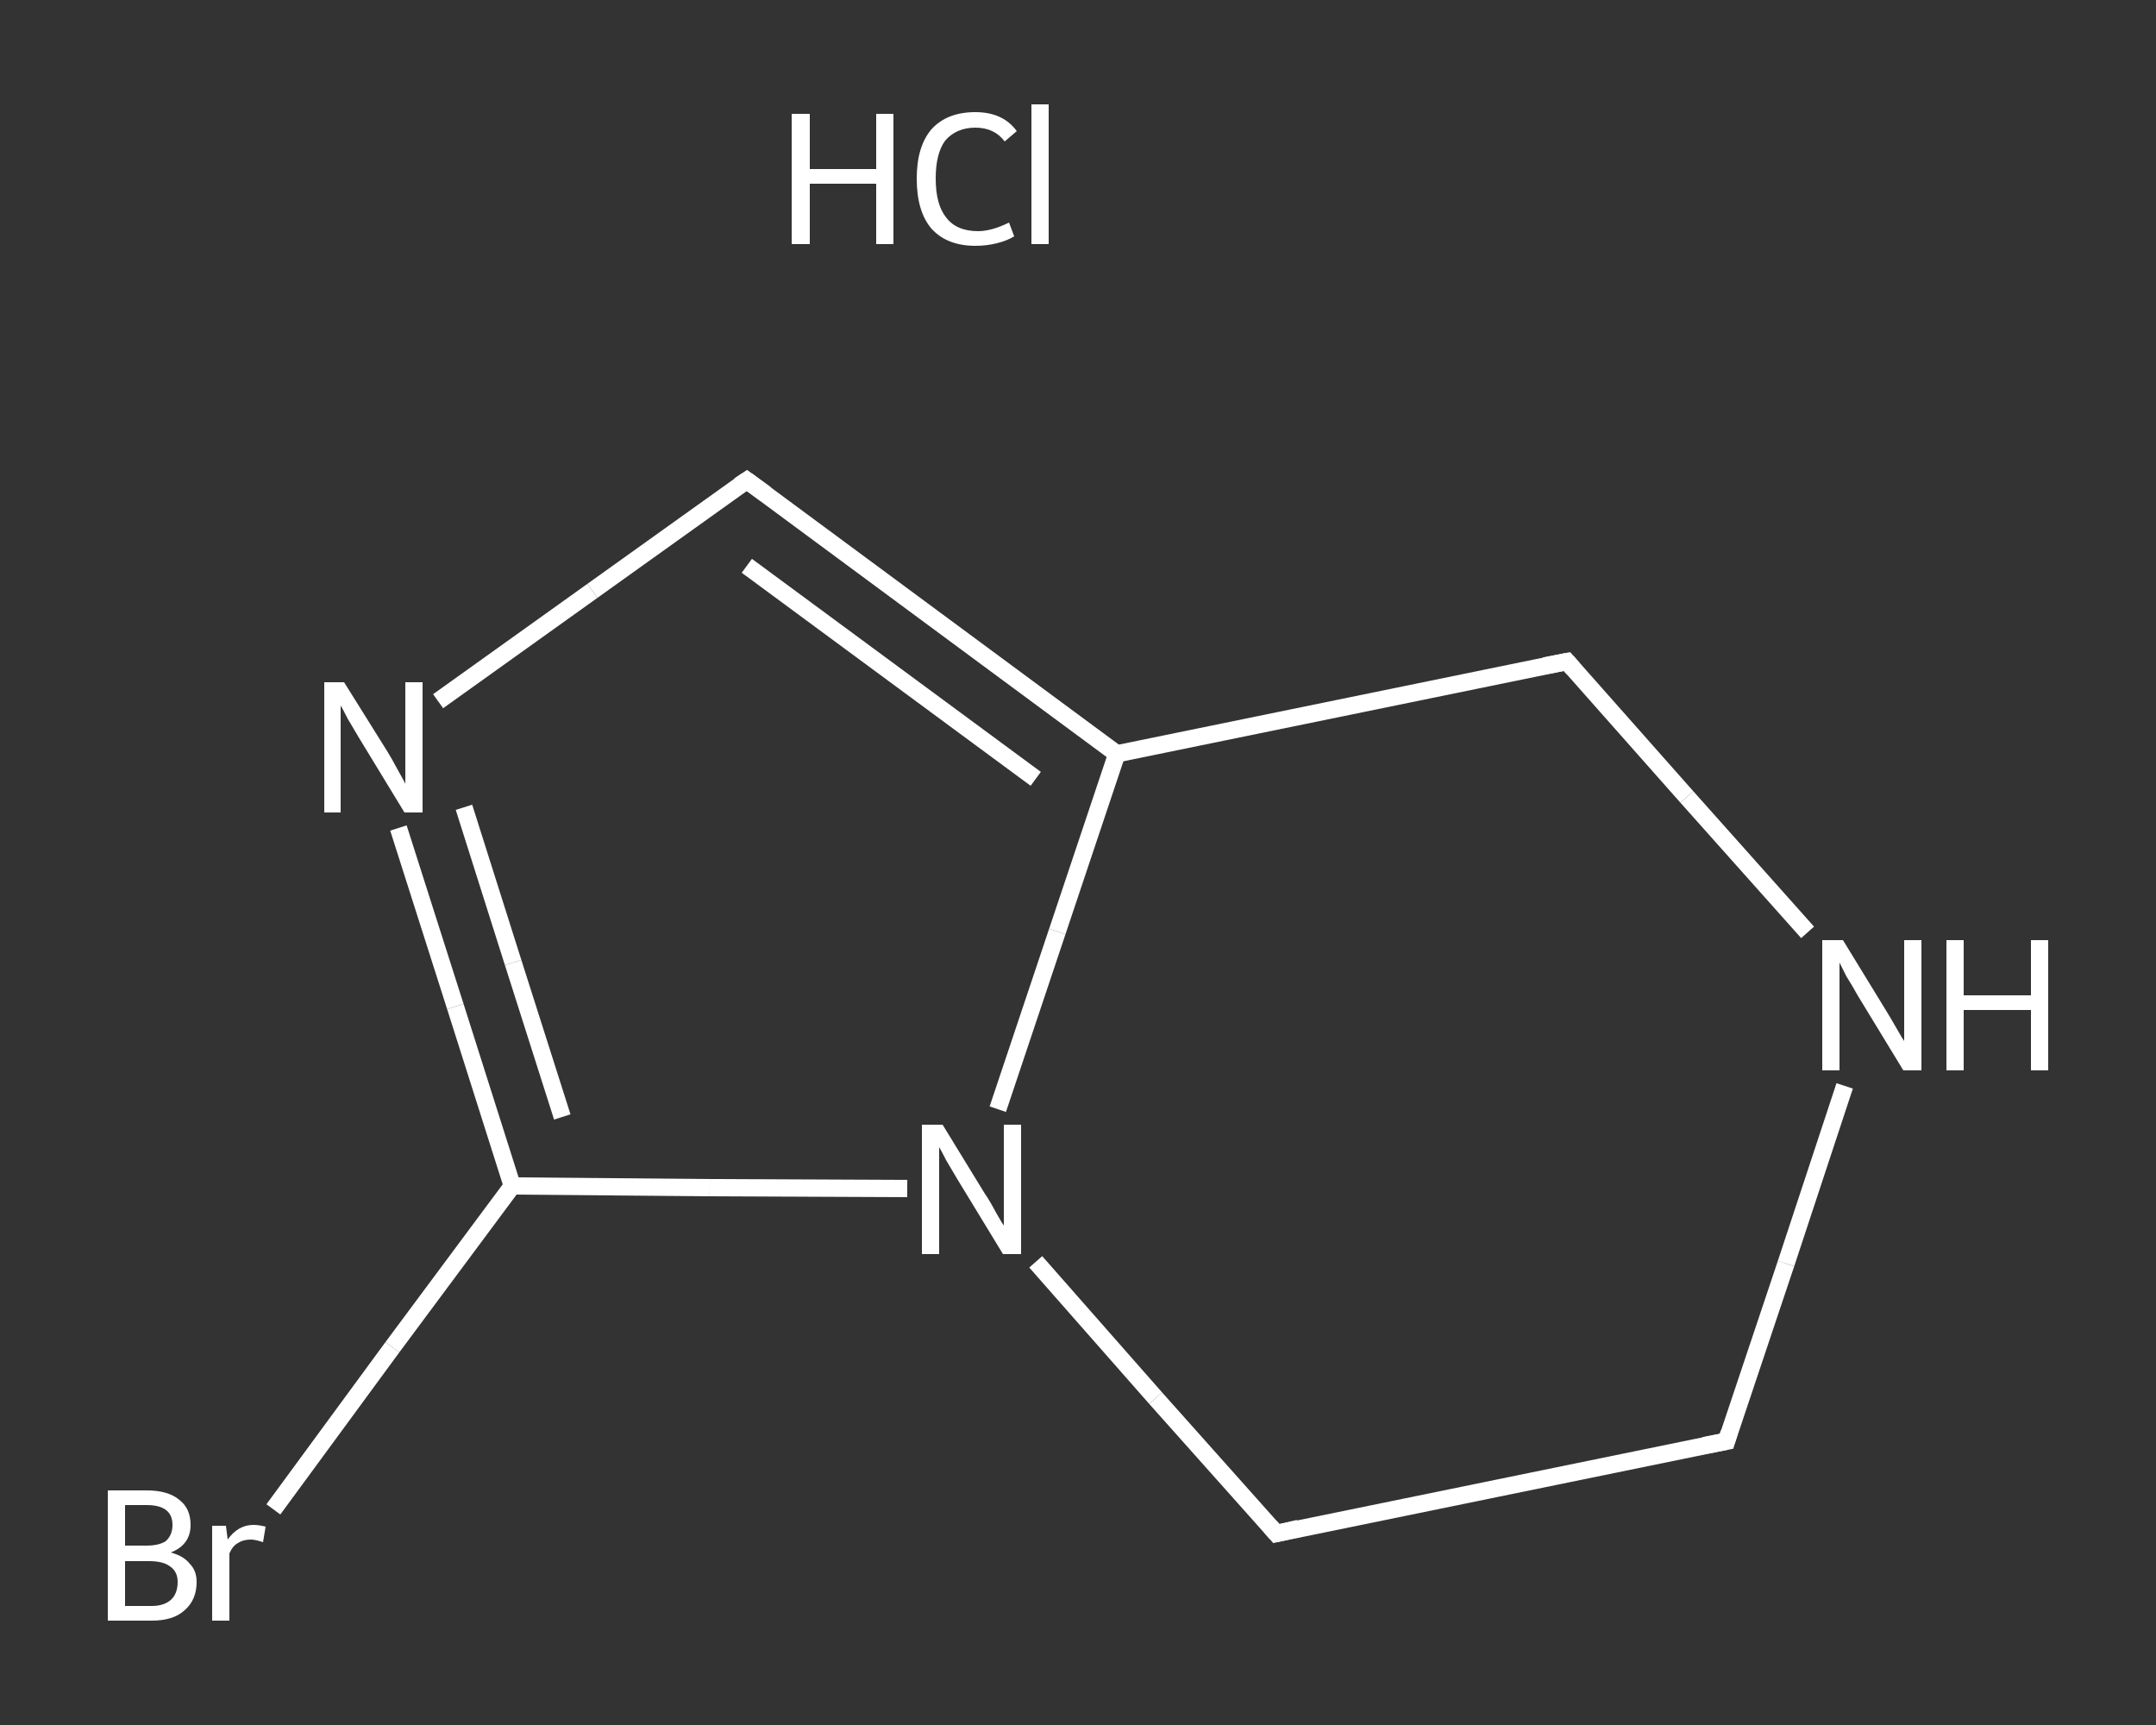 <?xml version='1.0' encoding='iso-8859-1'?>
<svg version='1.1' baseProfile='full'
              xmlns='http://www.w3.org/2000/svg'
                      xmlns:rdkit='http://www.rdkit.org/xml'
                      xmlns:xlink='http://www.w3.org/1999/xlink'
                  xml:space='preserve'
width='250px' height='200px' viewBox='0 0 250 200'>
<rect x="0" y="0" width="250" height="200" fill="#333333" stroke="none"/>
<!-- END OF HEADER -->
<rect style='opacity:1.0;fill:transparent;stroke:none' width='250.0' height='200.0' x='0.0' y='0.0'> </rect>
<path class='bond-0 atom-0 atom-1' d='M 31.7,175.0 L 45.5,156.2' style='fill:none;fill-rule:evenodd;stroke:#FFFFFF;stroke-width:2.0px;stroke-linecap:butt;stroke-linejoin:miter;stroke-opacity:1' />
<path class='bond-0 atom-0 atom-1' d='M 45.5,156.2 L 59.4,137.5' style='fill:none;fill-rule:evenodd;stroke:#FFFFFF;stroke-width:2.0px;stroke-linecap:butt;stroke-linejoin:miter;stroke-opacity:1' />
<path class='bond-1 atom-1 atom-2' d='M 59.4,137.5 L 52.8,116.7' style='fill:none;fill-rule:evenodd;stroke:#FFFFFF;stroke-width:2.0px;stroke-linecap:butt;stroke-linejoin:miter;stroke-opacity:1' />
<path class='bond-1 atom-1 atom-2' d='M 52.8,116.7 L 46.2,96.0' style='fill:none;fill-rule:evenodd;stroke:#FFFFFF;stroke-width:2.0px;stroke-linecap:butt;stroke-linejoin:miter;stroke-opacity:1' />
<path class='bond-1 atom-1 atom-2' d='M 65.2,129.5 L 59.5,111.6' style='fill:none;fill-rule:evenodd;stroke:#FFFFFF;stroke-width:2.0px;stroke-linecap:butt;stroke-linejoin:miter;stroke-opacity:1' />
<path class='bond-1 atom-1 atom-2' d='M 59.5,111.6 L 53.8,93.6' style='fill:none;fill-rule:evenodd;stroke:#FFFFFF;stroke-width:2.0px;stroke-linecap:butt;stroke-linejoin:miter;stroke-opacity:1' />
<path class='bond-2 atom-2 atom-3' d='M 50.8,81.3 L 68.7,68.5' style='fill:none;fill-rule:evenodd;stroke:#FFFFFF;stroke-width:2.0px;stroke-linecap:butt;stroke-linejoin:miter;stroke-opacity:1' />
<path class='bond-2 atom-2 atom-3' d='M 68.7,68.5 L 86.6,55.7' style='fill:none;fill-rule:evenodd;stroke:#FFFFFF;stroke-width:2.0px;stroke-linecap:butt;stroke-linejoin:miter;stroke-opacity:1' />
<path class='bond-3 atom-3 atom-4' d='M 86.6,55.7 L 129.5,87.4' style='fill:none;fill-rule:evenodd;stroke:#FFFFFF;stroke-width:2.0px;stroke-linecap:butt;stroke-linejoin:miter;stroke-opacity:1' />
<path class='bond-3 atom-3 atom-4' d='M 86.6,65.6 L 120.1,90.3' style='fill:none;fill-rule:evenodd;stroke:#FFFFFF;stroke-width:2.0px;stroke-linecap:butt;stroke-linejoin:miter;stroke-opacity:1' />
<path class='bond-4 atom-4 atom-5' d='M 129.5,87.4 L 122.6,108.0' style='fill:none;fill-rule:evenodd;stroke:#FFFFFF;stroke-width:2.0px;stroke-linecap:butt;stroke-linejoin:miter;stroke-opacity:1' />
<path class='bond-4 atom-4 atom-5' d='M 122.6,108.0 L 115.7,128.6' style='fill:none;fill-rule:evenodd;stroke:#FFFFFF;stroke-width:2.0px;stroke-linecap:butt;stroke-linejoin:miter;stroke-opacity:1' />
<path class='bond-5 atom-5 atom-6' d='M 120.1,146.3 L 134.0,162.1' style='fill:none;fill-rule:evenodd;stroke:#FFFFFF;stroke-width:2.0px;stroke-linecap:butt;stroke-linejoin:miter;stroke-opacity:1' />
<path class='bond-5 atom-5 atom-6' d='M 134.0,162.1 L 148.0,177.8' style='fill:none;fill-rule:evenodd;stroke:#FFFFFF;stroke-width:2.0px;stroke-linecap:butt;stroke-linejoin:miter;stroke-opacity:1' />
<path class='bond-6 atom-6 atom-7' d='M 148.0,177.8 L 200.2,167.1' style='fill:none;fill-rule:evenodd;stroke:#FFFFFF;stroke-width:2.0px;stroke-linecap:butt;stroke-linejoin:miter;stroke-opacity:1' />
<path class='bond-7 atom-7 atom-8' d='M 200.2,167.1 L 207.1,146.5' style='fill:none;fill-rule:evenodd;stroke:#FFFFFF;stroke-width:2.0px;stroke-linecap:butt;stroke-linejoin:miter;stroke-opacity:1' />
<path class='bond-7 atom-7 atom-8' d='M 207.1,146.5 L 213.9,125.9' style='fill:none;fill-rule:evenodd;stroke:#FFFFFF;stroke-width:2.0px;stroke-linecap:butt;stroke-linejoin:miter;stroke-opacity:1' />
<path class='bond-8 atom-8 atom-9' d='M 209.6,108.1 L 195.6,92.4' style='fill:none;fill-rule:evenodd;stroke:#FFFFFF;stroke-width:2.0px;stroke-linecap:butt;stroke-linejoin:miter;stroke-opacity:1' />
<path class='bond-8 atom-8 atom-9' d='M 195.6,92.4 L 181.7,76.7' style='fill:none;fill-rule:evenodd;stroke:#FFFFFF;stroke-width:2.0px;stroke-linecap:butt;stroke-linejoin:miter;stroke-opacity:1' />
<path class='bond-9 atom-5 atom-1' d='M 105.2,137.8 L 82.3,137.7' style='fill:none;fill-rule:evenodd;stroke:#FFFFFF;stroke-width:2.0px;stroke-linecap:butt;stroke-linejoin:miter;stroke-opacity:1' />
<path class='bond-9 atom-5 atom-1' d='M 82.3,137.7 L 59.4,137.5' style='fill:none;fill-rule:evenodd;stroke:#FFFFFF;stroke-width:2.0px;stroke-linecap:butt;stroke-linejoin:miter;stroke-opacity:1' />
<path class='bond-10 atom-9 atom-4' d='M 181.7,76.7 L 129.5,87.4' style='fill:none;fill-rule:evenodd;stroke:#FFFFFF;stroke-width:2.0px;stroke-linecap:butt;stroke-linejoin:miter;stroke-opacity:1' />
<path d='M 85.7,56.3 L 86.6,55.7 L 88.8,57.3' style='fill:none;stroke:#FFFFFF;stroke-width:2.0px;stroke-linecap:butt;stroke-linejoin:miter;stroke-opacity:1;' />
<path d='M 147.3,177.0 L 148.0,177.8 L 150.6,177.2' style='fill:none;stroke:#FFFFFF;stroke-width:2.0px;stroke-linecap:butt;stroke-linejoin:miter;stroke-opacity:1;' />
<path d='M 197.6,167.6 L 200.2,167.1 L 200.5,166.1' style='fill:none;stroke:#FFFFFF;stroke-width:2.0px;stroke-linecap:butt;stroke-linejoin:miter;stroke-opacity:1;' />
<path d='M 182.4,77.5 L 181.7,76.7 L 179.1,77.2' style='fill:none;stroke:#FFFFFF;stroke-width:2.0px;stroke-linecap:butt;stroke-linejoin:miter;stroke-opacity:1;' />
<path class='atom-0' d='M 19.8 180.0
Q 21.3 180.4, 22.0 181.3
Q 22.8 182.1, 22.8 183.4
Q 22.8 185.5, 21.4 186.7
Q 20.1 187.9, 17.6 187.9
L 12.5 187.9
L 12.5 172.8
L 17.0 172.8
Q 19.5 172.8, 20.8 173.9
Q 22.1 174.9, 22.1 176.8
Q 22.1 179.1, 19.8 180.0
M 14.5 174.5
L 14.5 179.2
L 17.0 179.2
Q 18.4 179.2, 19.2 178.7
Q 20.0 178.0, 20.0 176.8
Q 20.0 174.5, 17.0 174.5
L 14.5 174.5
M 17.6 186.2
Q 19.0 186.2, 19.8 185.5
Q 20.6 184.8, 20.6 183.4
Q 20.6 182.2, 19.7 181.6
Q 18.9 181.0, 17.3 181.0
L 14.5 181.0
L 14.5 186.2
L 17.6 186.2
' fill='#FFFFFF'/>
<path class='atom-0' d='M 26.2 176.9
L 26.4 178.5
Q 27.6 176.8, 29.4 176.8
Q 30.0 176.8, 30.8 177.0
L 30.5 178.8
Q 29.6 178.5, 29.1 178.5
Q 28.2 178.5, 27.6 178.9
Q 27.0 179.2, 26.6 180.1
L 26.6 187.9
L 24.6 187.9
L 24.6 176.9
L 26.2 176.9
' fill='#FFFFFF'/>
<path class='atom-2' d='M 39.9 79.1
L 44.9 87.1
Q 45.4 87.9, 46.2 89.4
Q 47.0 90.8, 47.0 90.9
L 47.0 79.1
L 49.0 79.1
L 49.0 94.2
L 46.9 94.2
L 41.6 85.5
Q 41.0 84.5, 40.3 83.3
Q 39.7 82.1, 39.5 81.8
L 39.5 94.2
L 37.6 94.2
L 37.6 79.1
L 39.9 79.1
' fill='#FFFFFF'/>
<path class='atom-5' d='M 109.3 130.4
L 114.2 138.4
Q 114.7 139.1, 115.5 140.6
Q 116.3 142.0, 116.4 142.1
L 116.4 130.4
L 118.4 130.4
L 118.4 145.4
L 116.3 145.4
L 111.0 136.7
Q 110.4 135.7, 109.7 134.5
Q 109.1 133.3, 108.9 133.0
L 108.9 145.4
L 106.9 145.4
L 106.9 130.4
L 109.3 130.4
' fill='#FFFFFF'/>
<path class='atom-8' d='M 213.7 109.0
L 218.6 117.0
Q 219.1 117.8, 219.9 119.2
Q 220.7 120.6, 220.8 120.7
L 220.8 109.0
L 222.8 109.0
L 222.8 124.1
L 220.7 124.1
L 215.4 115.4
Q 214.8 114.3, 214.1 113.2
Q 213.5 112.0, 213.3 111.6
L 213.3 124.1
L 211.3 124.1
L 211.3 109.0
L 213.7 109.0
' fill='#FFFFFF'/>
<path class='atom-8' d='M 225.7 109.0
L 227.7 109.0
L 227.7 115.4
L 235.5 115.4
L 235.5 109.0
L 237.5 109.0
L 237.5 124.1
L 235.5 124.1
L 235.5 117.1
L 227.7 117.1
L 227.7 124.1
L 225.7 124.1
L 225.7 109.0
' fill='#FFFFFF'/>
<path class='atom-10' d='M 91.8 13.2
L 93.9 13.2
L 93.9 19.6
L 101.6 19.6
L 101.6 13.2
L 103.6 13.2
L 103.6 28.3
L 101.6 28.3
L 101.6 21.3
L 93.9 21.3
L 93.9 28.3
L 91.8 28.3
L 91.8 13.2
' fill='#FFFFFF'/>
<path class='atom-10' d='M 106.3 20.7
Q 106.3 17.0, 108.0 15.0
Q 109.8 13.0, 113.1 13.0
Q 116.3 13.0, 117.9 15.2
L 116.5 16.4
Q 115.3 14.8, 113.1 14.8
Q 110.9 14.8, 109.6 16.3
Q 108.5 17.8, 108.5 20.7
Q 108.5 23.7, 109.7 25.2
Q 110.9 26.8, 113.4 26.8
Q 115.0 26.8, 117.0 25.8
L 117.6 27.4
Q 116.8 27.9, 115.6 28.2
Q 114.4 28.5, 113.1 28.5
Q 109.8 28.5, 108.0 26.5
Q 106.3 24.5, 106.3 20.7
' fill='#FFFFFF'/>
<path class='atom-10' d='M 119.6 12.1
L 121.6 12.1
L 121.6 28.3
L 119.6 28.3
L 119.6 12.1
' fill='#FFFFFF'/>
</svg>
